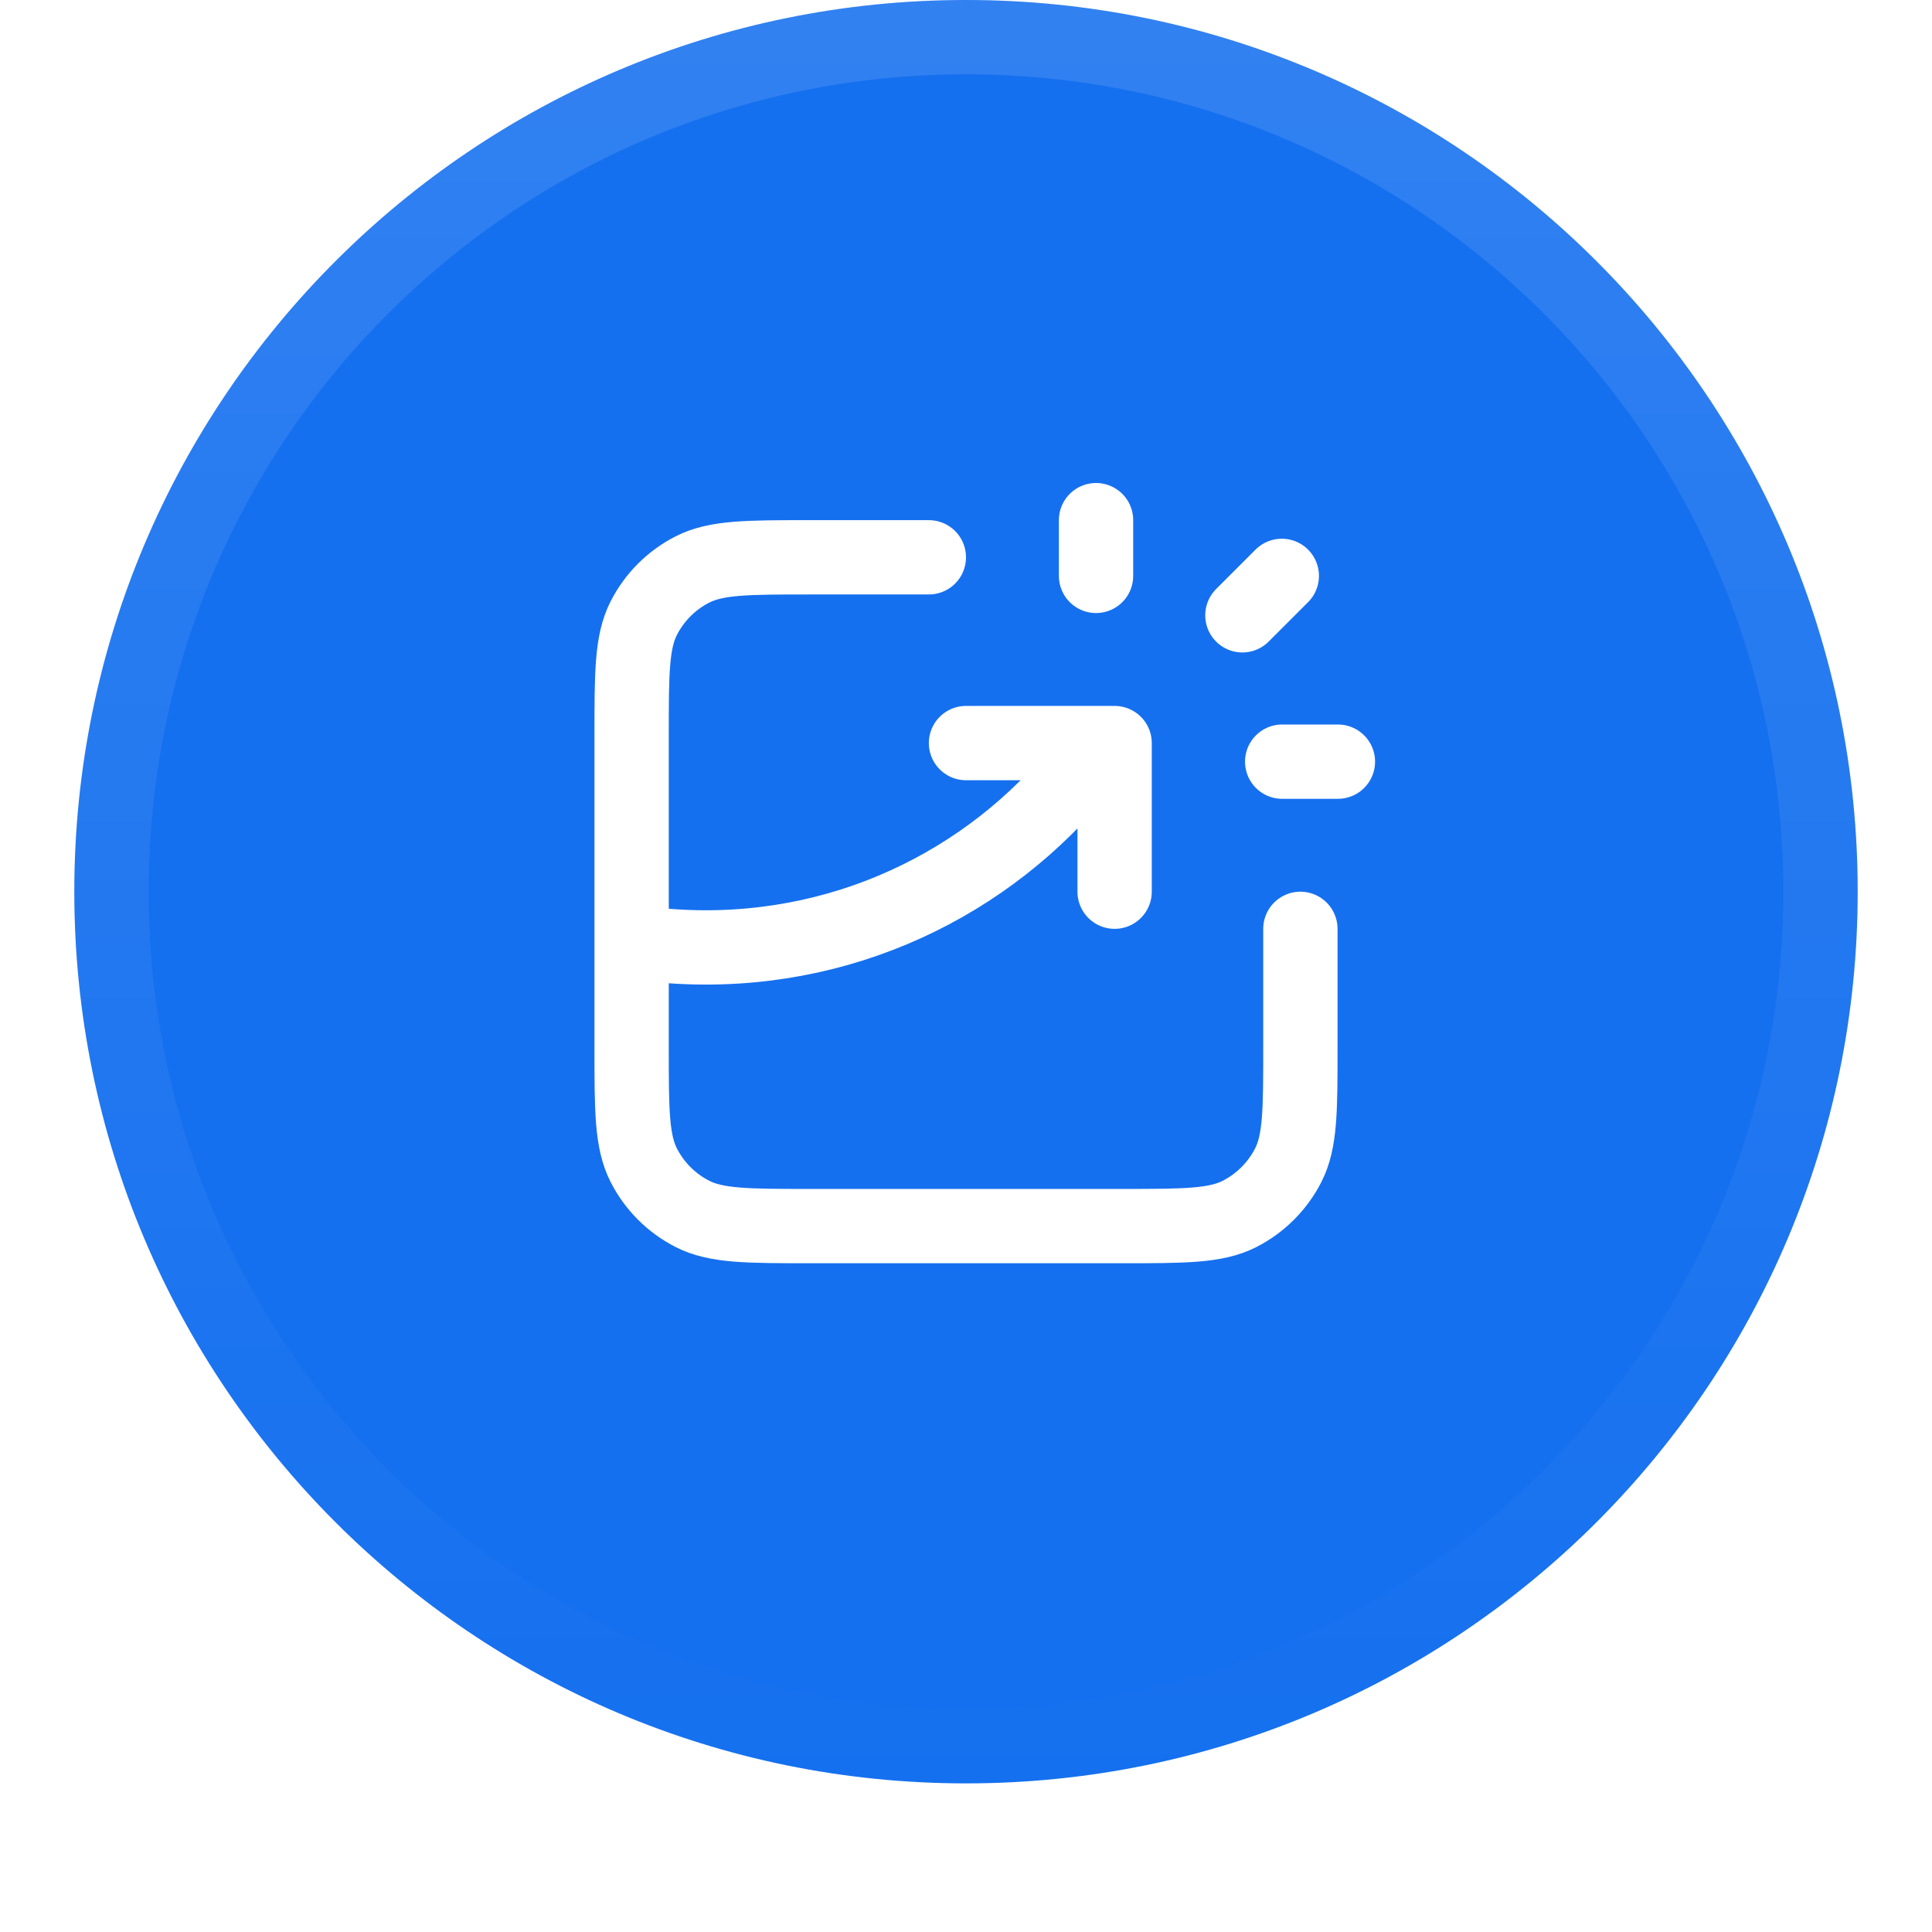 <svg width="52" height="52" viewBox="0 0 52 52" fill="none" xmlns="http://www.w3.org/2000/svg">
<g filter="url(#filter0_dii_16890_6703)">
<path d="M2 25C2 11.745 12.745 1 26 1C39.255 1 50 11.745 50 25C50 38.255 39.255 49 26 49C12.745 49 2 38.255 2 25Z" fill="#1570EF"/>
<path d="M26 2C38.703 2 49 12.297 49 25C49 37.703 38.703 48 26 48C13.297 48 3 37.703 3 25C3 12.297 13.297 2 26 2Z" stroke="url(#paint0_linear_16890_6703)" stroke-width="2"/>
<path d="M25 16H21.8C20.12 16 19.28 16 18.638 16.327C18.073 16.615 17.615 17.073 17.327 17.638C17 18.28 17 19.12 17 20.8V29.2C17 30.88 17 31.72 17.327 32.362C17.615 32.926 18.073 33.385 18.638 33.673C19.28 34 20.12 34 21.8 34H30.2C31.88 34 32.72 34 33.362 33.673C33.926 33.385 34.385 32.926 34.673 32.362C35 31.72 35 30.88 35 29.2V26M26 21H30V25M29.5 16.5V15M33.439 17.561L34.5 16.5M34.51 21.5H36.01M17 26.347C17.652 26.448 18.32 26.5 19 26.5C23.386 26.5 27.265 24.328 29.62 21" stroke="white" stroke-width="2" stroke-linecap="round" stroke-linejoin="round"/>
</g>
<defs>
<filter id="filter0_dii_16890_6703" x="0" y="0" width="52" height="52" filterUnits="userSpaceOnUse" color-interpolation-filters="sRGB">
<feFlood flood-opacity="0" result="BackgroundImageFix"/>
<feColorMatrix in="SourceAlpha" type="matrix" values="0 0 0 0 0 0 0 0 0 0 0 0 0 0 0 0 0 0 127 0" result="hardAlpha"/>
<feOffset dy="1"/>
<feGaussianBlur stdDeviation="1"/>
<feColorMatrix type="matrix" values="0 0 0 0 0.039 0 0 0 0 0.05 0 0 0 0 0.071 0 0 0 0.05 0"/>
<feBlend mode="normal" in2="BackgroundImageFix" result="effect1_dropShadow_16890_6703"/>
<feBlend mode="normal" in="SourceGraphic" in2="effect1_dropShadow_16890_6703" result="shape"/>
<feColorMatrix in="SourceAlpha" type="matrix" values="0 0 0 0 0 0 0 0 0 0 0 0 0 0 0 0 0 0 127 0" result="hardAlpha"/>
<feOffset dy="-2"/>
<feComposite in2="hardAlpha" operator="arithmetic" k2="-1" k3="1"/>
<feColorMatrix type="matrix" values="0 0 0 0 0.039 0 0 0 0 0.05 0 0 0 0 0.071 0 0 0 0.05 0"/>
<feBlend mode="normal" in2="shape" result="effect2_innerShadow_16890_6703"/>
<feColorMatrix in="SourceAlpha" type="matrix" values="0 0 0 0 0 0 0 0 0 0 0 0 0 0 0 0 0 0 127 0" result="hardAlpha"/>
<feMorphology radius="1" operator="erode" in="SourceAlpha" result="effect3_innerShadow_16890_6703"/>
<feOffset/>
<feComposite in2="hardAlpha" operator="arithmetic" k2="-1" k3="1"/>
<feColorMatrix type="matrix" values="0 0 0 0 0.039 0 0 0 0 0.05 0 0 0 0 0.071 0 0 0 0.18 0"/>
<feBlend mode="normal" in2="effect2_innerShadow_16890_6703" result="effect3_innerShadow_16890_6703"/>
</filter>
<linearGradient id="paint0_linear_16890_6703" x1="26" y1="1" x2="26" y2="49" gradientUnits="userSpaceOnUse">
<stop stop-color="white" stop-opacity="0.12"/>
<stop offset="1" stop-color="white" stop-opacity="0"/>
</linearGradient>
</defs>
</svg>
